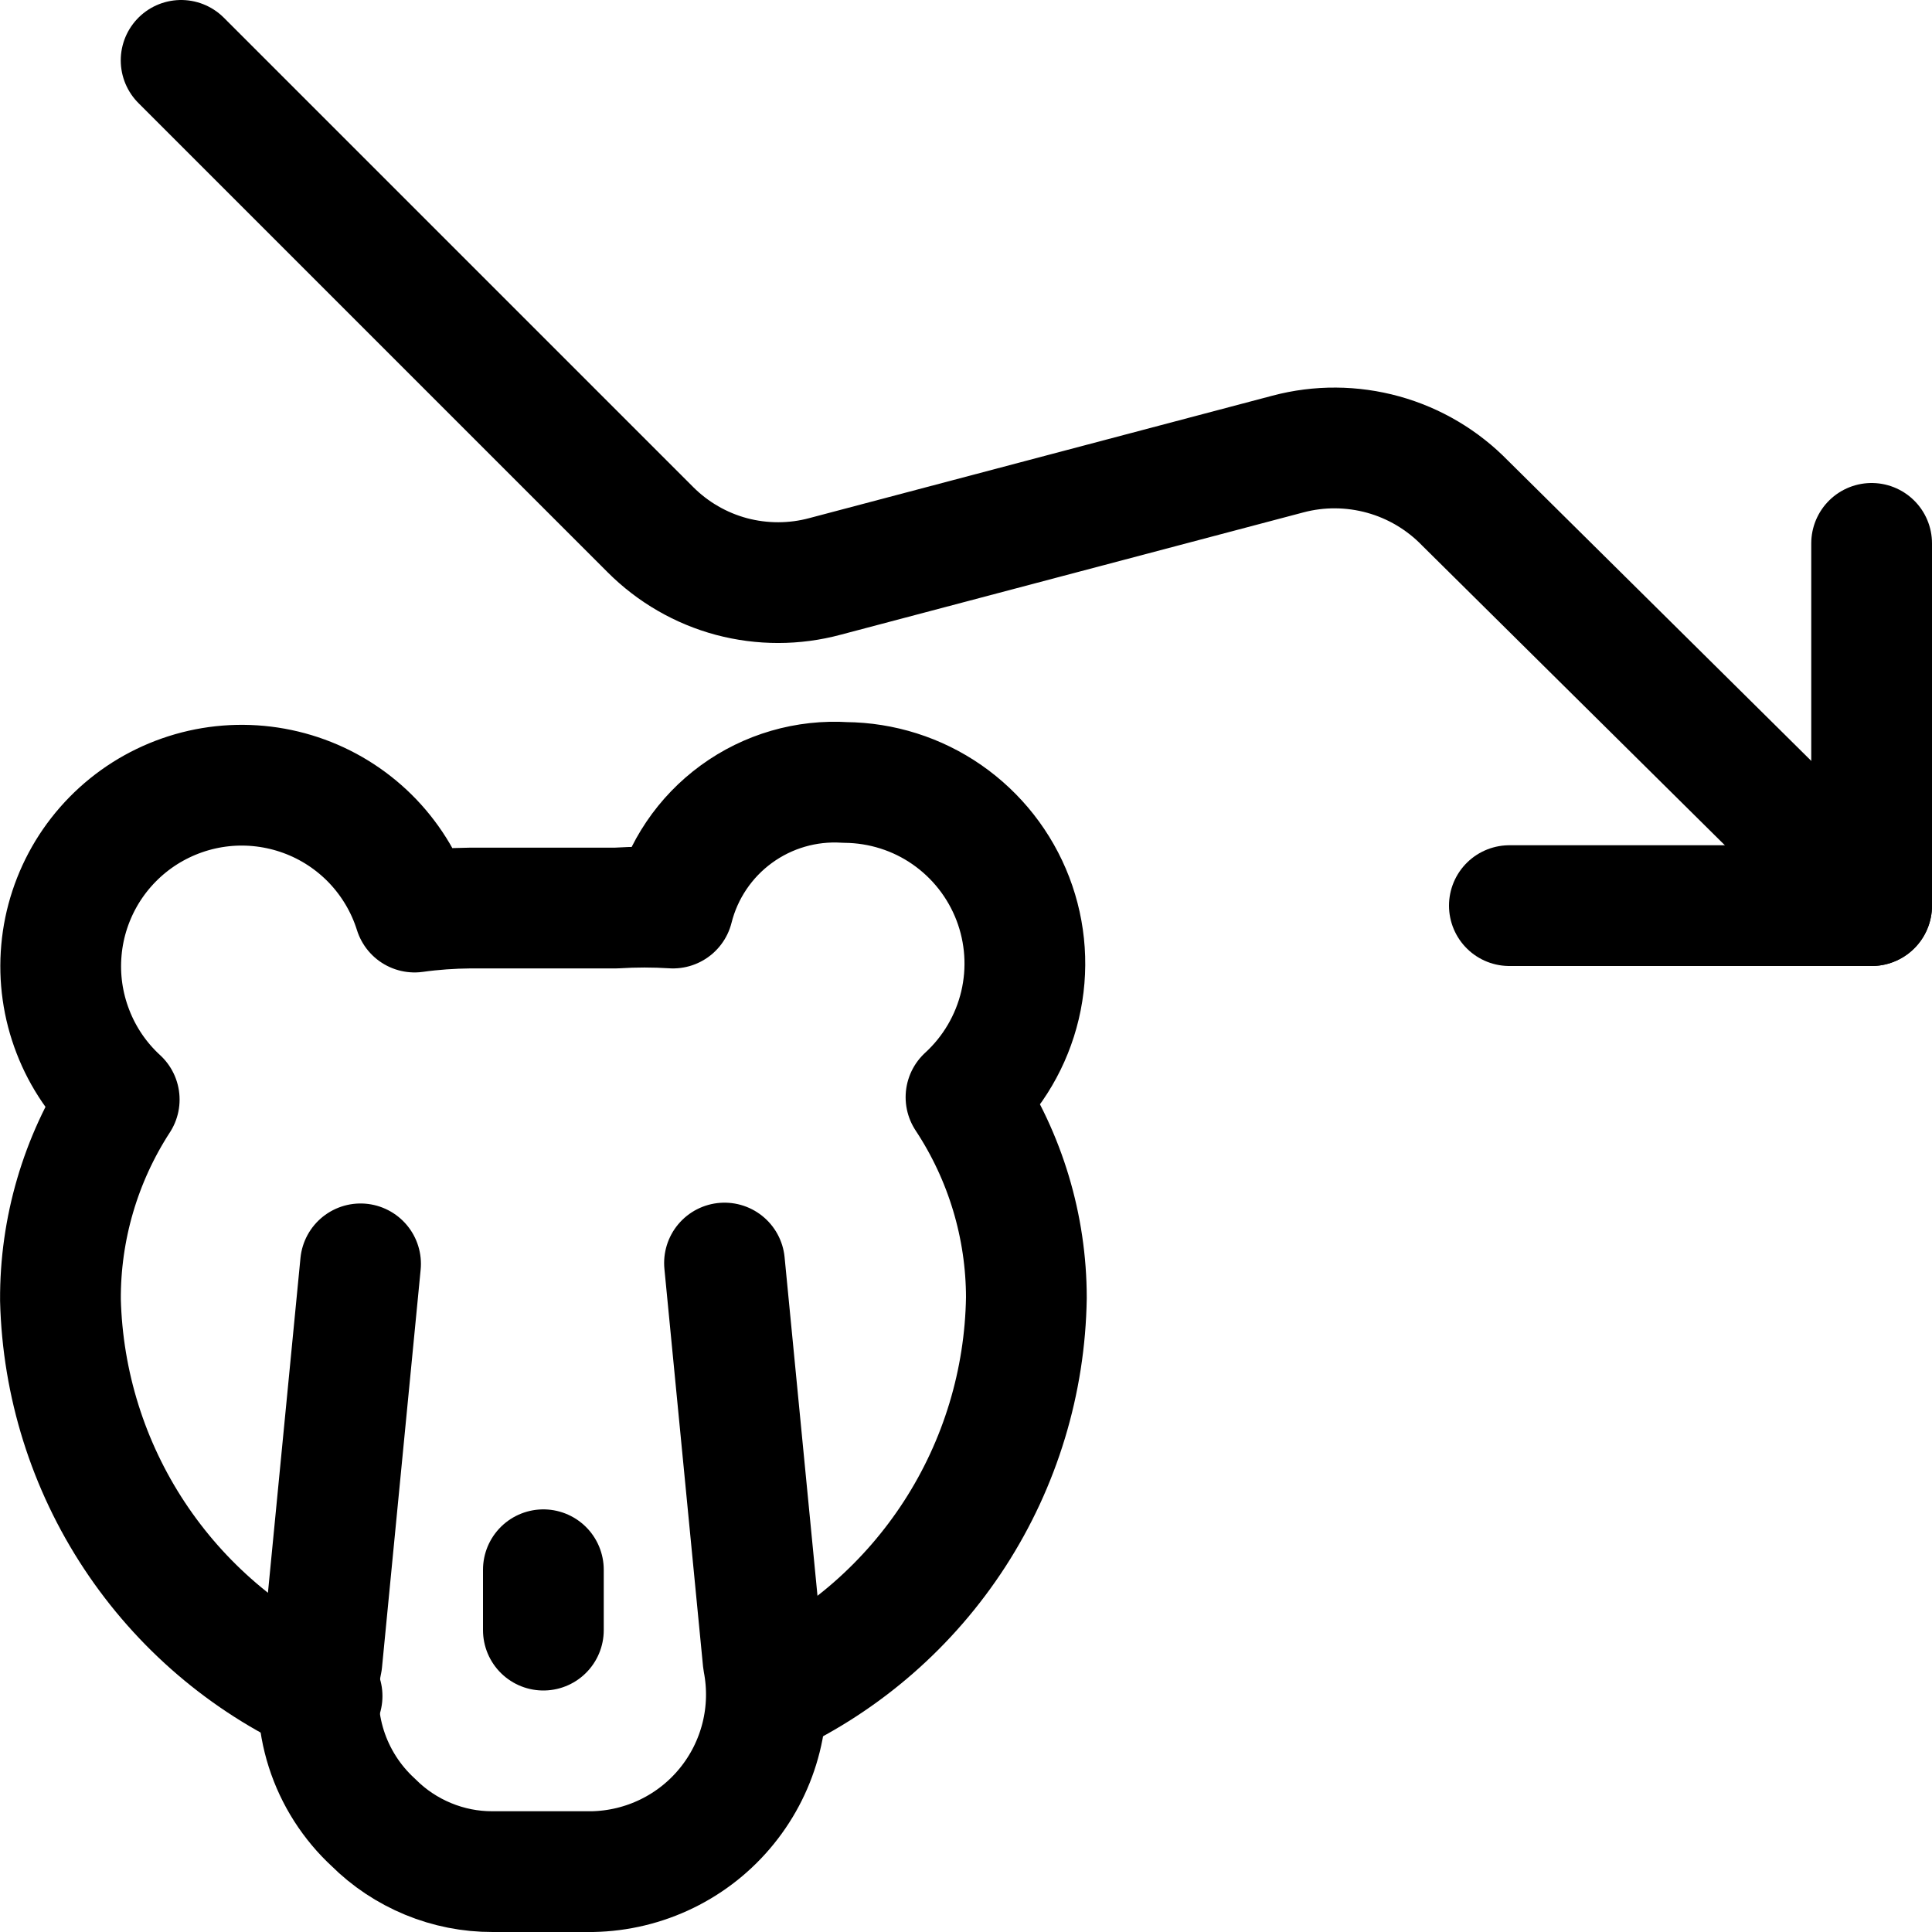 <svg xmlns="http://www.w3.org/2000/svg" fill="none" viewBox="0 0 24 24" id="Saving-Dog-Guard-Decrease--Streamline-Ultimate"><desc>Saving Dog Guard Decrease Streamline Icon: https://streamlinehq.com</desc><path stroke="#000000" stroke-linecap="round" stroke-linejoin="round" d="M9.55 21.07c0.944 -0.442 1.744 -1.141 2.31 -2.016 0.566 -0.875 0.874 -1.892 0.89 -2.934 -0.001 -0.885 -0.262 -1.751 -0.75 -2.49 0.333 -0.305 0.567 -0.704 0.671 -1.143 0.104 -0.44 0.073 -0.901 -0.089 -1.323 -0.162 -0.422 -0.447 -0.785 -0.818 -1.043 -0.371 -0.258 -0.812 -0.397 -1.264 -0.401 -0.483 -0.031 -0.961 0.108 -1.352 0.393 -0.391 0.285 -0.67 0.698 -0.788 1.167 -0.236 -0.015 -0.474 -0.015 -0.71 0H5.84c-0.231 0.002 -0.461 0.018 -0.69 0.05 -0.103 -0.329 -0.281 -0.63 -0.519 -0.88 -0.238 -0.249 -0.531 -0.441 -0.855 -0.559 -0.324 -0.118 -0.671 -0.161 -1.014 -0.124 -0.343 0.037 -0.673 0.153 -0.964 0.337 -0.291 0.185 -0.536 0.434 -0.716 0.729 -0.179 0.295 -0.289 0.627 -0.319 0.97 -0.031 0.344 0.018 0.69 0.143 1.012 0.124 0.322 0.321 0.611 0.575 0.844 -0.481 0.741 -0.735 1.607 -0.73 2.49 0.026 1.042 0.344 2.056 0.919 2.926 0.575 0.87 1.382 1.561 2.331 1.994" stroke-width="1.5"></path><path stroke="#000000" stroke-linecap="round" stroke-linejoin="round" d="m9 15.69 0.48 4.94c0.061 0.315 0.053 0.64 -0.025 0.952s-0.223 0.603 -0.425 0.852c-0.202 0.25 -0.456 0.452 -0.745 0.593 -0.289 0.141 -0.605 0.217 -0.926 0.223h-1.24c-0.275 0.001 -0.547 -0.053 -0.801 -0.158 -0.254 -0.105 -0.485 -0.258 -0.679 -0.452 -0.271 -0.249 -0.473 -0.565 -0.585 -0.915 -0.112 -0.351 -0.131 -0.725 -0.055 -1.085l0.48 -4.94" stroke-width="1.5"></path><path stroke="#000000" stroke-linecap="round" stroke-linejoin="round" d="M6.75 19.5v0.75" stroke-width="1.5"></path><path stroke="#000000" stroke-linecap="round" stroke-linejoin="round" d="M23.25 6.75v4.5h-4.5" stroke-width="1.5"></path><path stroke="#000000" stroke-linecap="round" stroke-linejoin="round" d="m23.25 11.25 -5.05 -5c-0.28 -0.288 -0.631 -0.496 -1.017 -0.603 -0.387 -0.107 -0.795 -0.11 -1.183 -0.007l-5.75 1.52c-0.381 0.103 -0.782 0.103 -1.163 0.002C8.706 7.06 8.359 6.859 8.08 6.58L2.25 0.75" stroke-width="1.5"></path></svg>